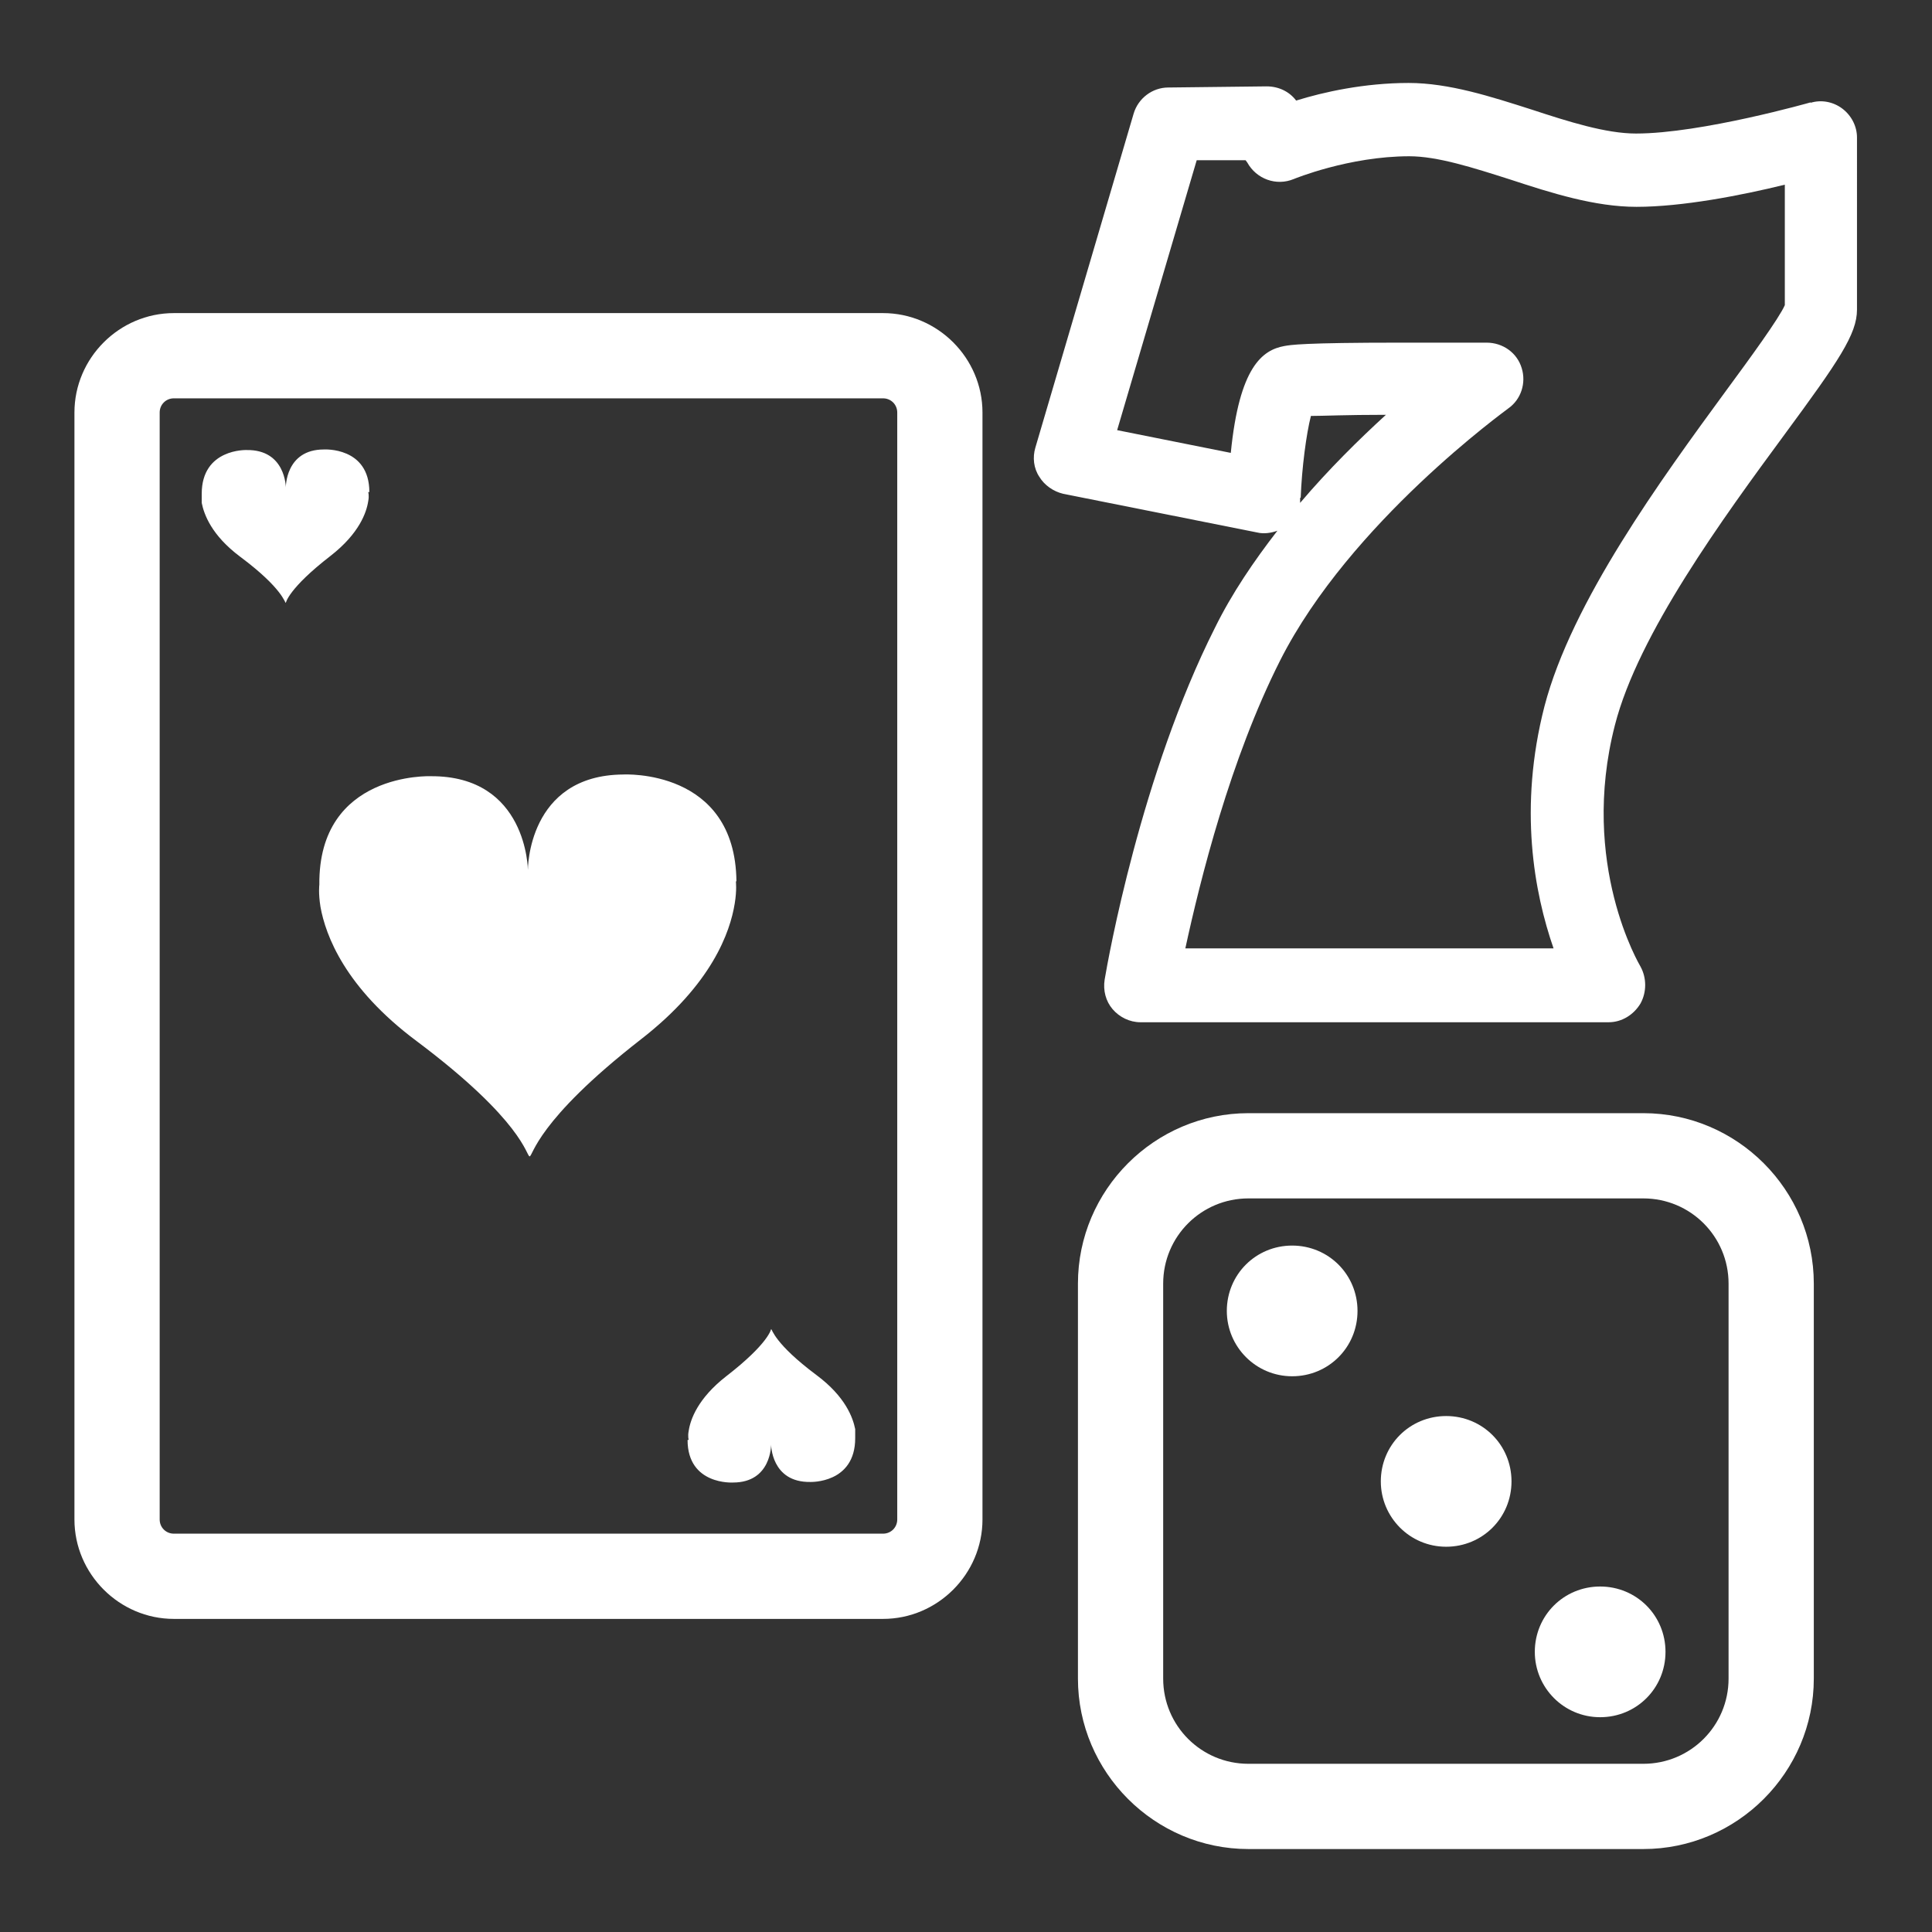 <?xml version="1.0" encoding="UTF-8"?>
<svg xmlns="http://www.w3.org/2000/svg" id="Layer_1" viewBox="0 0 34 34">
  <rect x="0" y="0" width="34" height="34" fill="#333333" stroke="none"/>
  <defs>
    <style>.cls-1{fill:#fff;}</style>
  </defs>
  <path class="cls-1" d="M31.87,1.8s-1.93,.55-3.08,.55c-.53,0-1.19-.21-1.83-.42-.72-.23-1.46-.47-2.17-.47-.78,0-1.5,.16-1.98,.31-.12-.16-.31-.25-.52-.25l-1.73,.02c-.28,0-.53,.19-.61,.46l-1.73,5.88c-.05,.17-.03,.36,.07,.51,.09,.15,.25,.26,.42,.3l3.41,.68c.12,.03,.25,.01,.36-.03-.41,.53-.8,1.1-1.1,1.71-1.3,2.58-1.88,5.83-1.94,6.19-.03,.19,.02,.38,.14,.52,.12,.14,.3,.23,.49,.23h8.24c.23,0,.44-.13,.56-.33,.11-.2,.11-.45,0-.65-.01-.02-1.08-1.8-.45-4.25,.41-1.6,1.9-3.64,2.99-5.12,.95-1.29,1.27-1.76,1.27-2.19V2.42c0-.2-.1-.39-.26-.51-.16-.12-.37-.16-.56-.1Zm-4.53,14.89h-6.48c.26-1.2,.79-3.33,1.67-5.07,1.23-2.43,3.99-4.41,4.01-4.43,.23-.16,.32-.45,.24-.71-.08-.27-.33-.45-.62-.45-.12,0-.8,0-1.51,0-1.73,0-1.94,.04-2.05,.06-.38,.07-.79,.36-.94,1.88l-2-.4,1.4-4.75h.86s.03,.04,.03,.04c.16,.29,.51,.42,.82,.29,0,0,.97-.4,2.03-.4,.5,0,1.12,.2,1.78,.41,.73,.24,1.49,.48,2.22,.48,.8,0,1.84-.2,2.61-.39v2.12c-.1,.23-.61,.93-1.03,1.5-1.15,1.57-2.72,3.72-3.2,5.56-.46,1.79-.18,3.28,.16,4.26Zm-4.45-7.93c.02-.53,.1-1.13,.18-1.44,.21,0,.61-.02,1.32-.02-.47,.43-1,.95-1.51,1.55,0-.03,0-.06,0-.09Z"></path>
  <g>
    <g>
      <path class="cls-1" d="M15.54,28.49H3.06c-.96,0-1.75-.79-1.75-1.75V7.26c0-.96,.79-1.75,1.75-1.75H15.54c.96,0,1.75,.79,1.75,1.75V26.74c0,.96-.79,1.75-1.75,1.75ZM3.06,7.01c-.14,0-.25,.11-.25,.25V26.74c0,.14,.11,.25,.25,.25H15.54c.14,0,.25-.11,.25-.25V7.26c0-.14-.11-.25-.25-.25H3.06Z"></path>
      <path class="cls-1" d="M12.96,15.51c-.02-1.99-1.99-1.88-1.99-1.88-1.69,.01-1.68,1.68-1.68,1.68,0,0-.01-1.66-1.71-1.65,0,0-1.98-.08-1.96,1.91,0,0-.02,.14,.02,.39,.09,.5,.43,1.42,1.69,2.36,1.88,1.41,1.93,2.02,1.99,2.03h0c.06,0,.11-.62,1.96-2.06,1.25-.97,1.57-1.89,1.65-2.39,.04-.24,.02-.39,.02-.39Z"></path>
    </g>
    <g>
      <path class="cls-1" d="M6.5,8.66c0-.8-.8-.75-.8-.75-.68,0-.67,.67-.67,.67,0,0,0-.67-.69-.66,0,0-.79-.03-.79,.77,0,0,0,.06,0,.16,.04,.2,.17,.57,.68,.95,.75,.56,.78,.81,.8,.81h0s.04-.25,.79-.83c.5-.39,.63-.76,.66-.96,.02-.1,0-.16,0-.16Z"></path>
      <path class="cls-1" d="M12.1,25.34c0,.8,.8,.75,.8,.75,.68,0,.67-.67,.67-.67,0,0,0,.67,.69,.66,0,0,.79,.03,.79-.77,0,0,0-.06,0-.16-.04-.2-.17-.57-.68-.95-.75-.56-.78-.81-.8-.81h0s-.04,.25-.79,.83c-.5,.39-.63,.76-.66,.96-.02,.1,0,.16,0,.16Z"></path>
    </g>
  </g>
  <g>
    <path class="cls-1" d="M28.92,21.09c.83,0,1.5,.67,1.5,1.5v6.95c0,.83-.67,1.5-1.5,1.5h-6.95c-.83,0-1.5-.67-1.5-1.5v-6.95c0-.83,.67-1.5,1.5-1.5h6.95m0-1.5h-6.95c-1.65,0-3,1.35-3,3v6.95c0,1.65,1.35,3,3,3h6.95c1.65,0,3-1.35,3-3v-6.95c0-1.65-1.35-3-3-3h0Z"></path>
    <g>
      <g>
        <path class="cls-1" d="M21.59,23.07c0,.63,.51,1.15,1.15,1.15s1.15-.51,1.15-1.15-.51-1.15-1.15-1.15-1.15,.51-1.15,1.15h0Z"></path>
        <path class="cls-1" d="M24.3,26.07c0,.63,.51,1.15,1.15,1.15s1.15-.51,1.15-1.15-.51-1.15-1.15-1.15-1.15,.51-1.15,1.15h0Z"></path>
      </g>
      <path class="cls-1" d="M27.01,29.07c0,.63,.51,1.15,1.15,1.15s1.15-.51,1.15-1.15-.51-1.15-1.15-1.15-1.15,.51-1.15,1.15h0Z"></path>
    </g>
  </g>
</svg>
